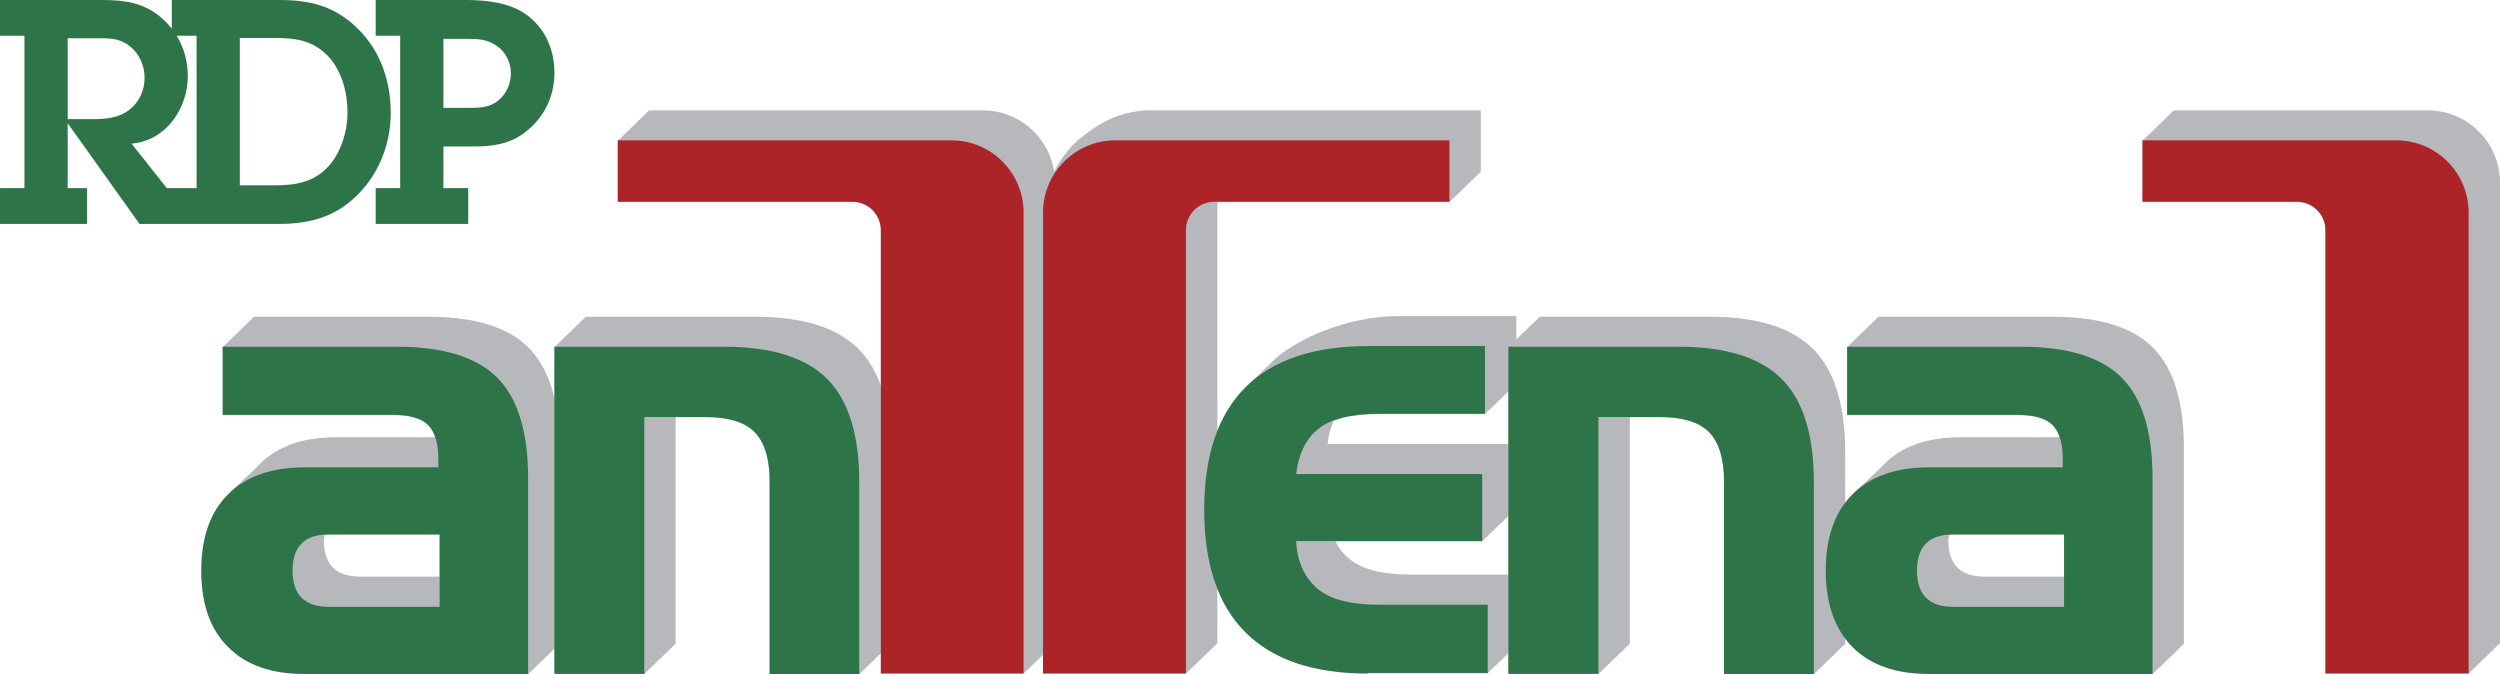 <svg width="3986" height="1075" xmlns="http://www.w3.org/2000/svg" xmlns:xlink="http://www.w3.org/1999/xlink" xml:space="preserve" overflow="hidden"><defs><clipPath id="clip0"><rect x="232" y="700" width="3986" height="1075"/></clipPath></defs><g clip-path="url(#clip0)" transform="translate(-232 -700)"><path d="M2462.9 1204 2649.62 1204 2649.62 1311.82 2599.59 1360.21 2431.07 1360.21C2408.66 1360.21 2389.36 1362.23 2373.18 1366.23L2358.2 1371.35 2352.93 1385.36C2350.99 1392.36 2349.56 1399.86 2348.64 1407.86L2645.23 1407.86 2645.23 1514.67 2595.21 1563.06 2361.31 1563.06 2367.46 1573.95C2371.28 1579.31 2375.69 1584.26 2380.66 1588.81 2400.54 1607.01 2433.91 1616.1 2481.09 1616.1L2654 1616.1 2654 1724.94 2603.98 1773.32 2412.87 1773.32 2412.87 1774C2326.58 1774 2261.54 1752.1 2217.73 1708.29 2173.91 1664.49 2152 1599.46 2152 1513.19 2152 1426.93 2173.91 1361.9 2217.73 1318.1L2267.75 1269.71C2301.88 1241.39 2376.61 1204 2462.9 1204Z" fill="#B6B8BC" fill-rule="evenodd"/><path d="M3698.05 876 4103.01 876C4166.41 876 4218 927.603 4218 991.01L4218 1725.59 4217.67 1725.59 4167.95 1774 4167.61 1774 3939.67 1774 3939.67 1067.42C3939.67 1042.46 3919.44 1022.22 3894.48 1022.22L3648 1022.22 3648 924.415 3698.05 876Z" fill="#B6B8BC" fill-rule="evenodd"/><path d="M2060.04 876 2593 876 2593 973.808 2542.91 1022.22 2172.97 1022.22 2172.97 1725.59 2122.88 1774 1895 1774 1895 1039.42C1895 999.795 1918.55 952.307 1950.27 923.681 1980.43 899.474 2010.6 878.669 2060.04 876Z" fill="#B6B8BC" fill-rule="evenodd"/><path d="M2687.09 1205 2957.89 1205C3033.53 1205 3088.57 1222.2 3122.68 1256.25 3156.78 1290.3 3174 1345.27 3174 1420.79L3174 1726.61 3123.91 1775 2980.74 1775 2980.74 1774.67 2980.74 1467.83C2980.74 1431.41 2972.64 1405.45 2956.77 1389.27 2940.56 1373.08 2914.56 1365.33 2878.09 1365.33L2830.6 1365.33 2830.6 1726.28 2780.51 1774.67 2637 1774.67 2637 1253.39 2687.09 1205Z" fill="#B6B8BC" fill-rule="evenodd"/><path d="M3346.11 1552.46 3339.67 1553.38 3338.47 1561.74C3338.47 1600.17 3357.71 1619.39 3396.17 1619.39L3522.91 1619.39 3522.91 1552.46 3346.11 1552.46ZM3227.13 1205 3504.48 1205C3578.7 1205 3632.01 1221.52 3664.74 1254.23 3697.47 1286.94 3714 1340.54 3714 1414.39L3714 1726.61 3663.94 1775 3307.65 1775 3307.65 1774.67C3255.02 1774.67 3214.19 1760.5 3185.85 1731.84 3157.17 1703.52 3143 1663.06 3143 1610.12 3143 1557.52 3157.17 1516.72 3185.85 1488.4 3198.64 1474.85 3224.77 1452.52 3235.91 1440.01 3264.58 1411.35 3305.07 1397.19 3357.71 1397.19L3515.64 1397.19 3511.78 1387.69C3509.75 1384.02 3507.39 1380.84 3504.69 1378.14 3493.9 1367.36 3475.34 1361.95 3449.02 1361.95L3177.08 1361.95 3177.08 1253.39 3227.13 1205Z" fill="#B6B8BC" fill-rule="evenodd"/><path d="M1165.99 1205 1436.3 1205C1511.79 1205 1566.73 1222.2 1600.77 1256.25 1634.81 1290.3 1652 1345.27 1652 1420.79L1652 1726.61 1602.01 1775 1459.1 1775 1459.1 1774.67 1459.1 1467.83C1459.1 1431.41 1451.01 1405.45 1435.18 1389.27 1419 1373.08 1393.04 1365.33 1356.64 1365.33L1309.24 1365.33 1309.24 1726.28 1259.24 1774.67 1116 1774.67 1116 1253.39 1165.99 1205Z" fill="#B6B8BC" fill-rule="evenodd"/><path d="M756.114 1552.46 749.669 1553.38 748.475 1561.74C748.475 1600.17 767.707 1619.39 806.17 1619.39L932.912 1619.39 932.912 1552.46 756.114 1552.46ZM637.133 1205 914.476 1205C988.704 1205 1042.01 1221.52 1074.74 1254.23 1107.47 1286.94 1124 1340.54 1124 1414.39L1124 1726.61 1073.94 1775 717.651 1775 717.651 1774.67C665.017 1774.67 624.192 1760.5 595.85 1731.84 567.171 1703.52 553 1663.06 553 1610.12 553 1557.52 567.171 1516.72 595.85 1488.4 608.642 1474.85 634.766 1452.52 645.906 1440.01 674.584 1411.35 715.073 1397.19 767.707 1397.19L925.641 1397.19 921.778 1387.69C919.753 1384.02 917.391 1380.84 914.692 1378.14 903.896 1367.36 885.339 1361.95 859.021 1361.95L587.077 1361.95 587.077 1253.39 637.133 1205Z" fill="#B6B8BC" fill-rule="evenodd"/><path d="M1267.02 876 1799.21 876C1862.5 876 1914 927.603 1914 991.01L1914 1725.59 1863.98 1774 1636.43 1774 1636.43 1067.42C1636.43 1042.46 1616.23 1022.22 1591.32 1022.22L1217 1022.22 1217 924.415 1267.02 876Z" fill="#B6B8BC" fill-rule="evenodd"/><path d="M4167.65 1773.79 3939.69 1773.79 3939.69 1066.87C3939.69 1041.9 3919.46 1021.65 3894.5 1021.65L3647.99 1021.65 3647.99 923.792 4052.99 923.792C4116.39 923.792 4167.99 975.421 4167.99 1038.86L4167.99 1773.79Z" fill="#AD2428" fill-rule="evenodd"/><path d="M2412.87 1773.79C2326.58 1773.79 2261.54 1751.87 2217.72 1708.03 2173.9 1664.2 2151.99 1599.12 2151.99 1512.79 2151.99 1426.47 2173.9 1361.38 2217.72 1317.55 2261.54 1273.71 2326.58 1251.79 2412.87 1251.79L2599.61 1251.79 2599.61 1359.7 2431.07 1359.7C2386.24 1359.7 2353.89 1367.79 2334 1383.65 2314.11 1399.83 2302.32 1423.77 2298.61 1455.8L2595.22 1455.8 2595.22 1562.7 2298.61 1562.7C2299.96 1594.06 2310.75 1618.67 2330.63 1636.89 2350.52 1655.1 2383.89 1664.2 2431.07 1664.2L2603.99 1664.2 2603.99 1773.12 2412.87 1773.12Z" fill="#2E7449" fill-rule="evenodd"/><path d="M2980.79 1774.46 2980.79 1467.39C2980.79 1430.95 2972.68 1404.97 2956.82 1388.78 2940.61 1372.58 2914.6 1364.82 2878.12 1364.82L2780.53 1364.82 2780.53 1774.46 2636.99 1774.46 2636.99 1252.79 2907.84 1252.79C2983.49 1252.79 3038.55 1270 3072.66 1304.08 3106.77 1338.16 3123.99 1393.16 3123.99 1468.75L3123.99 1774.79 2980.79 1774.79Z" fill="#2E7449" fill-rule="evenodd"/><path d="M3307.66 1774.46C3255.02 1774.46 3214.18 1760.28 3185.85 1731.6 3157.16 1703.26 3142.99 1662.43 3142.99 1609.79 3142.99 1557.15 3157.16 1516.32 3185.85 1487.98 3214.53 1459.3 3255.02 1445.13 3307.66 1445.13L3520.91 1445.13 3520.91 1433.31C3520.91 1407 3515.52 1388.43 3504.72 1377.64 3493.92 1366.85 3475.36 1361.44 3449.04 1361.44L3177.06 1361.44 3177.06 1252.79 3454.44 1252.79C3528.68 1252.79 3581.99 1269.33 3614.72 1302.06 3647.46 1334.79 3663.99 1388.43 3663.99 1462.34L3663.99 1774.79 3307.66 1774.79ZM3522.94 1552.09 3346.12 1552.09C3307.66 1552.09 3288.43 1571.32 3288.43 1609.79 3288.43 1648.26 3307.66 1667.49 3346.12 1667.49L3522.94 1667.49 3522.94 1552.09Z" fill="#2E7449" fill-rule="evenodd"/><path d="M1459.09 1774.46 1459.09 1467.39C1459.09 1430.95 1451 1404.97 1435.16 1388.78 1418.98 1372.58 1393.03 1364.82 1356.63 1364.82L1259.23 1364.82 1259.23 1774.46 1115.99 1774.46 1115.99 1252.79 1386.29 1252.79C1461.78 1252.79 1516.72 1270 1550.76 1304.08 1584.8 1338.16 1601.99 1393.16 1601.99 1468.75L1601.99 1774.79 1459.09 1774.79Z" fill="#2E7449" fill-rule="evenodd"/><path d="M717.657 1774.46C665.017 1774.46 624.188 1760.28 595.843 1731.6 567.161 1703.26 552.989 1662.77 552.989 1609.79 552.989 1557.15 567.161 1516.32 595.843 1487.98 624.525 1459.3 665.017 1445.13 717.657 1445.13L930.917 1445.13 930.917 1433.31C930.917 1407 925.517 1388.43 914.719 1377.64 903.922 1366.85 885.363 1361.44 859.042 1361.44L587.07 1361.44 587.07 1252.79 864.442 1252.79C938.678 1252.79 991.993 1269.33 1024.72 1302.06 1057.45 1334.79 1073.99 1388.43 1073.99 1462.34L1073.99 1774.79 717.657 1774.79ZM932.941 1552.09 756.125 1552.09C717.657 1552.09 698.423 1571.32 698.423 1609.79 698.423 1648.26 717.657 1667.49 756.125 1667.49L932.941 1667.49 932.941 1552.09Z" fill="#2E7449" fill-rule="evenodd"/><path d="M1863.99 1773.79 1636.43 1773.79 1636.43 1066.87C1636.43 1041.9 1616.23 1021.65 1591.32 1021.65L1216.99 1021.65 1216.99 923.792 1749.2 923.792C1812.48 923.792 1863.99 975.421 1863.99 1038.86L1863.99 1773.79Z" fill="#AD2428" fill-rule="evenodd"/><path d="M1894.99 1773.79 2122.9 1773.79 2122.9 1066.87C2122.9 1041.9 2143.13 1021.65 2168.08 1021.65L2542.99 1021.65 2542.99 923.792 2009.96 923.792C1946.57 923.792 1894.99 975.421 1894.99 1038.86L1894.99 1773.79Z" fill="#AD2428" fill-rule="evenodd"/><path d="M232 700 393.631 700C429.096 700 459.992 703.505 488.366 727.5 494.977 733.092 500.812 739.212 505.915 745.749L505.915 700 677.666 700C728.339 700 767.341 710.502 803.82 747.001 838.775 781.999 855 830.002 855 879.494 855 924.993 839.283 969.992 808.387 1003.99 772.415 1043.99 729.861 1057 676.665 1057L539.039 1057 505.915 1057 454.424 1057 339.928 896.491 339.928 999.996 370.825 999.996 370.825 1057 232 1057 232 999.996 271.016 999.996 271.016 757.003 232 757.003 232 700ZM513.738 757.003C525.437 776.157 531.427 798.218 531.427 821.503 531.427 872.998 496.485 924.507 441.753 929L497.993 999.996 505.915 999.996 539.039 999.996 545.438 999.996 545.438 757.003 513.738 757.003ZM614.336 760.508 614.336 995.503 668.547 995.503C703.009 995.503 732.891 990.996 756.713 963.997 776.475 941.505 786.087 908.497 786.087 879.494 786.087 847.501 776.968 812.503 754.683 789.01 729.847 763.999 703.009 760.508 669.562 760.508L614.336 760.508ZM339.928 760.995 339.928 889.996 377.408 889.996C398.691 889.996 419.468 888.995 437.707 875.502 453.917 862.997 462.529 844.01 462.529 824.007 462.529 805.006 454.424 785.504 438.708 773.501 423.513 760.995 406.796 760.995 387.542 760.995L339.928 760.995Z" fill="#2E7449" fill-rule="evenodd"/><path d="M831 700 975.017 700C1007.48 700 1044.5 704.005 1071.38 723.508 1101.81 745.499 1116 779.495 1116 816.496 1116 848.001 1103.84 878.507 1081.01 900.498 1054.64 926.997 1025.23 933.506 988.716 933.506L939.012 933.506 939.012 999.996 978.571 999.996 978.571 1057 831 1057 831 999.996 870.051 999.996 870.051 757.003 831 757.003 831 700ZM939.012 761.996 939.012 871.996 980.096 871.996C997.336 871.996 1013.05 871.495 1026.75 860.006 1039.93 849.004 1046.53 832.993 1046.53 816.496 1046.53 798.997 1037.91 782.499 1023.7 772.999 1009 762.498 993.781 761.996 977.048 761.996L939.012 761.996Z" fill="#2E7449" fill-rule="evenodd"/></g></svg>